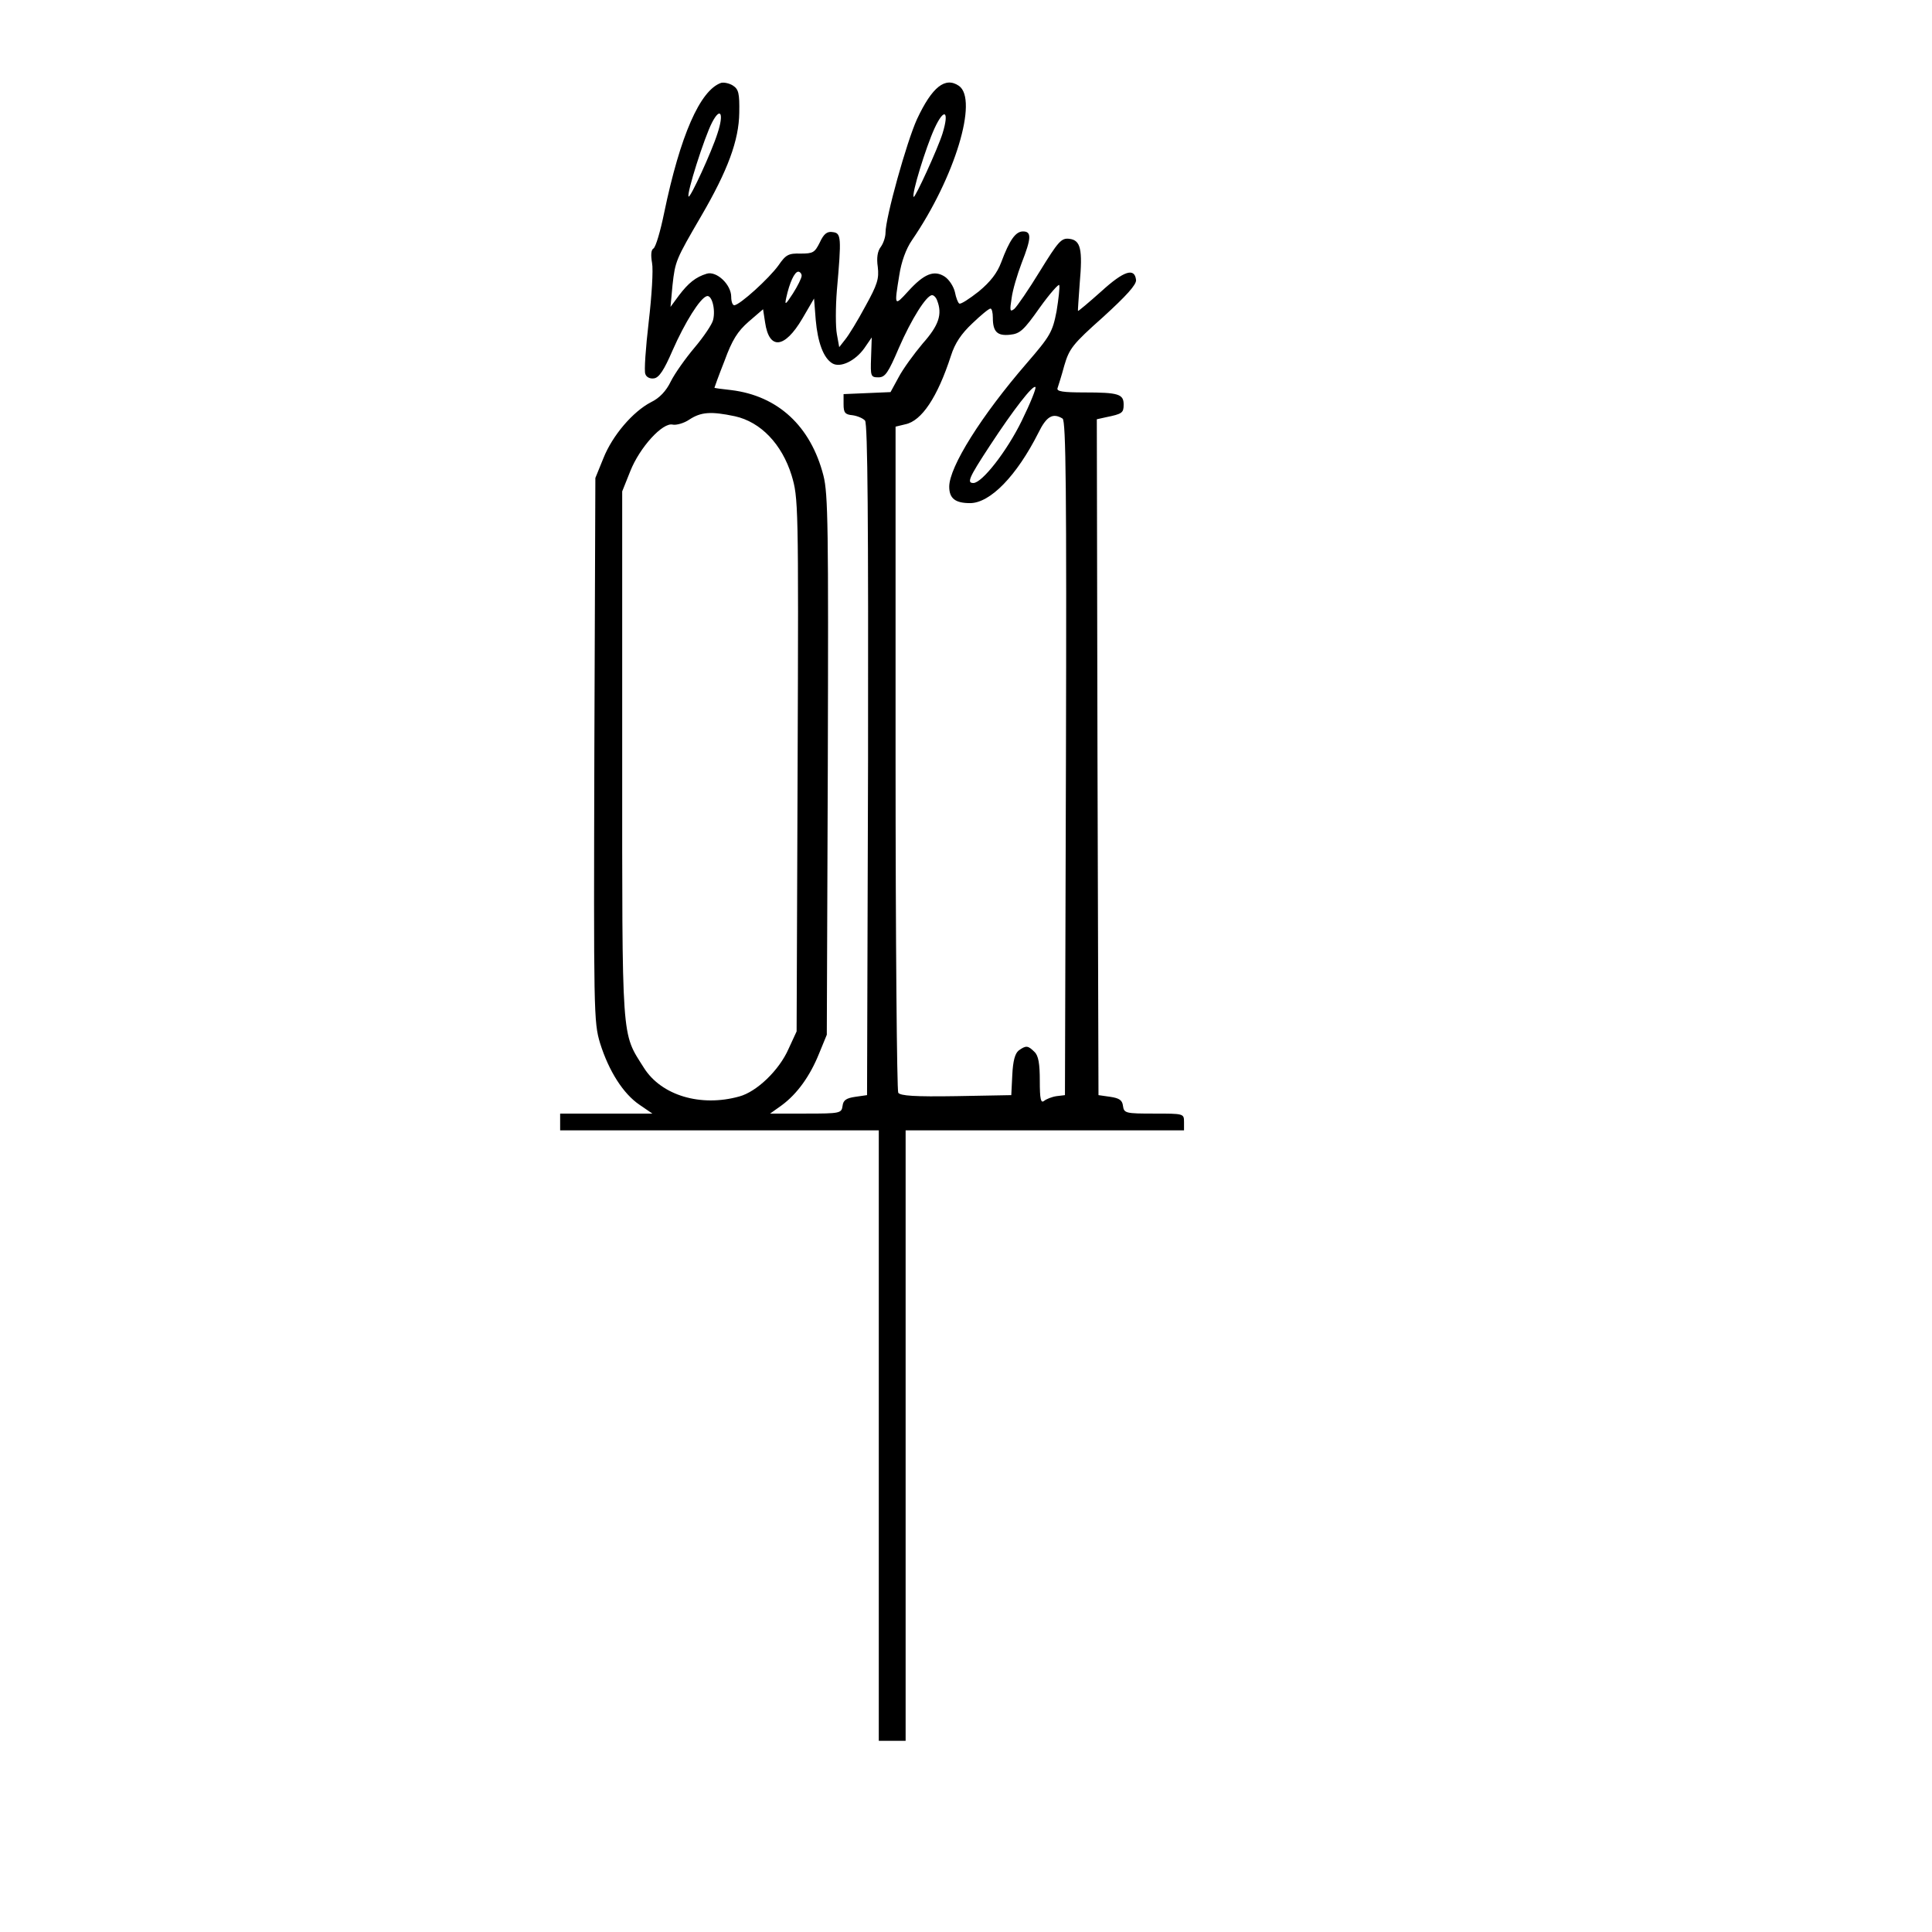 <?xml version="1.0" encoding="UTF-8" standalone="yes"?>
<svg version="1.0" xmlns="http://www.w3.org/2000/svg" width="576" height="576" viewBox="0 0 576 576" preserveAspectRatio="xMidYMid meet">
  <g transform="translate(0,576) scale(0.1,-0.1)" fill="#000000" stroke="none">
    <path d="M2150 5513 c-63 -22 -122 -157 -170 -388 -11 -54 -25 -102 -32 -106
-7 -4 -8 -20 -4 -43 4 -20 -1 -99 -10 -176 -9 -77 -14 -147 -10 -155 3 -10 15
-15 26 -13 15 2 30 25 55 83 37 84 82 156 102 162 15 5 27 -39 19 -71 -3 -13
-28 -50 -55 -82 -27 -32 -59 -77 -71 -101 -14 -29 -34 -50 -59 -62 -54 -28
-115 -99 -142 -167 l-24 -59 -3 -810 c-2 -783 -2 -812 17 -875 26 -83 69 -151
118 -184 l38 -26 -138 0 -137 0 0 -25 0 -25 475 0 475 0 0 -910 0 -910 40 0
40 0 0 910 0 910 415 0 415 0 0 25 c0 25 -1 25 -89 25 -85 0 -90 1 -93 23 -2
17 -11 23 -38 27 l-35 5 -3 1007 -2 1008 27 6 c49 10 53 13 53 38 0 31 -15 36
-117 36 -64 0 -84 3 -80 13 2 6 12 37 20 67 15 51 25 64 116 145 69 63 99 96
98 110 -4 38 -36 28 -104 -34 -37 -33 -68 -59 -69 -58 -1 1 2 38 5 82 9 102 3
129 -31 133 -24 3 -33 -8 -88 -97 -33 -54 -68 -105 -76 -112 -13 -10 -14 -6
-8 32 3 24 17 71 30 105 29 74 30 94 4 94 -22 0 -40 -25 -65 -92 -12 -32 -32
-58 -67 -87 -28 -22 -54 -39 -58 -36 -4 2 -10 18 -13 34 -4 17 -17 37 -30 46
-32 21 -62 9 -110 -44 -41 -45 -41 -44 -26 48 6 40 20 79 38 105 128 187 198
419 140 460 -41 28 -80 -3 -125 -99 -31 -68 -94 -294 -94 -339 0 -12 -6 -31
-14 -42 -10 -13 -13 -33 -9 -60 4 -35 -1 -52 -37 -117 -23 -43 -50 -87 -60
-99 l-18 -23 -7 39 c-4 21 -4 80 0 130 14 159 13 171 -12 174 -17 3 -27 -5
-39 -31 -15 -30 -20 -33 -57 -33 -36 1 -44 -3 -66 -35 -28 -39 -116 -119 -132
-119 -5 0 -9 11 -9 25 0 37 -44 78 -73 69 -33 -10 -55 -28 -83 -65 l-25 -34 6
65 c8 72 10 76 85 205 80 137 113 227 114 309 1 58 -2 70 -19 81 -11 7 -27 10
-35 8z m-11 -151 c-17 -54 -81 -193 -86 -188 -7 7 47 177 70 221 25 48 36 27
16 -33z m671 0 c-14 -45 -82 -193 -86 -189 -7 7 36 147 62 204 29 63 45 53 24
-15z m-420 -424 c0 -7 -12 -31 -26 -53 -22 -34 -25 -36 -20 -13 10 46 25 78
36 78 5 0 10 -6 10 -12z m760 -106 c-12 -62 -19 -74 -89 -155 -135 -156 -231
-309 -231 -368 0 -35 18 -49 62 -49 60 0 139 81 204 210 24 49 43 60 72 42 10
-7 12 -216 10 -1013 l-3 -1004 -25 -3 c-14 -2 -31 -9 -37 -14 -10 -8 -13 5
-13 60 0 51 -4 75 -16 86 -19 19 -25 20 -47 4 -11 -9 -17 -31 -19 -73 l-3 -60
-164 -3 c-125 -2 -166 1 -173 10 -4 7 -8 457 -8 1000 l0 986 29 7 c49 10 96
81 136 204 12 38 31 66 64 97 25 24 49 44 54 44 4 0 7 -12 7 -27 0 -42 13 -55
51 -51 30 3 41 13 89 81 30 42 57 72 58 67 2 -6 -2 -41 -8 -78z m-356 32 c16
-41 5 -74 -43 -128 -26 -31 -59 -76 -72 -101 l-24 -44 -70 -3 -70 -3 0 -30 c0
-25 4 -31 27 -33 14 -2 31 -9 37 -16 8 -9 10 -309 9 -1012 l-3 -999 -35 -5
c-27 -4 -36 -10 -38 -27 -3 -22 -7 -23 -110 -23 l-106 0 35 25 c46 34 84 87
111 154 l23 56 3 802 c2 710 1 810 -13 865 -38 148 -136 238 -275 255 -28 3
-50 6 -50 7 0 1 13 37 30 80 23 63 39 88 72 117 l43 37 6 -39 c12 -83 58 -79
111 11 l35 60 5 -64 c6 -67 23 -113 49 -129 24 -15 69 7 96 45 l22 32 -2 -60
c-2 -56 -1 -59 22 -59 20 0 29 13 61 88 37 85 82 157 99 157 5 0 12 -7 15 -16z
m252 -359 c-44 -90 -118 -185 -144 -185 -20 0 -14 15 49 111 70 107 129 183
136 175 3 -3 -15 -48 -41 -101z m-855 14 c77 -17 140 -83 169 -176 20 -67 21
-81 18 -863 l-3 -795 -24 -52 c-28 -64 -95 -128 -147 -142 -115 -32 -232 3
-284 85 -68 108 -65 65 -65 934 l0 785 24 60 c28 71 97 147 127 139 10 -2 33
4 49 15 35 23 65 25 136 10z"/>
  </g>
</svg>